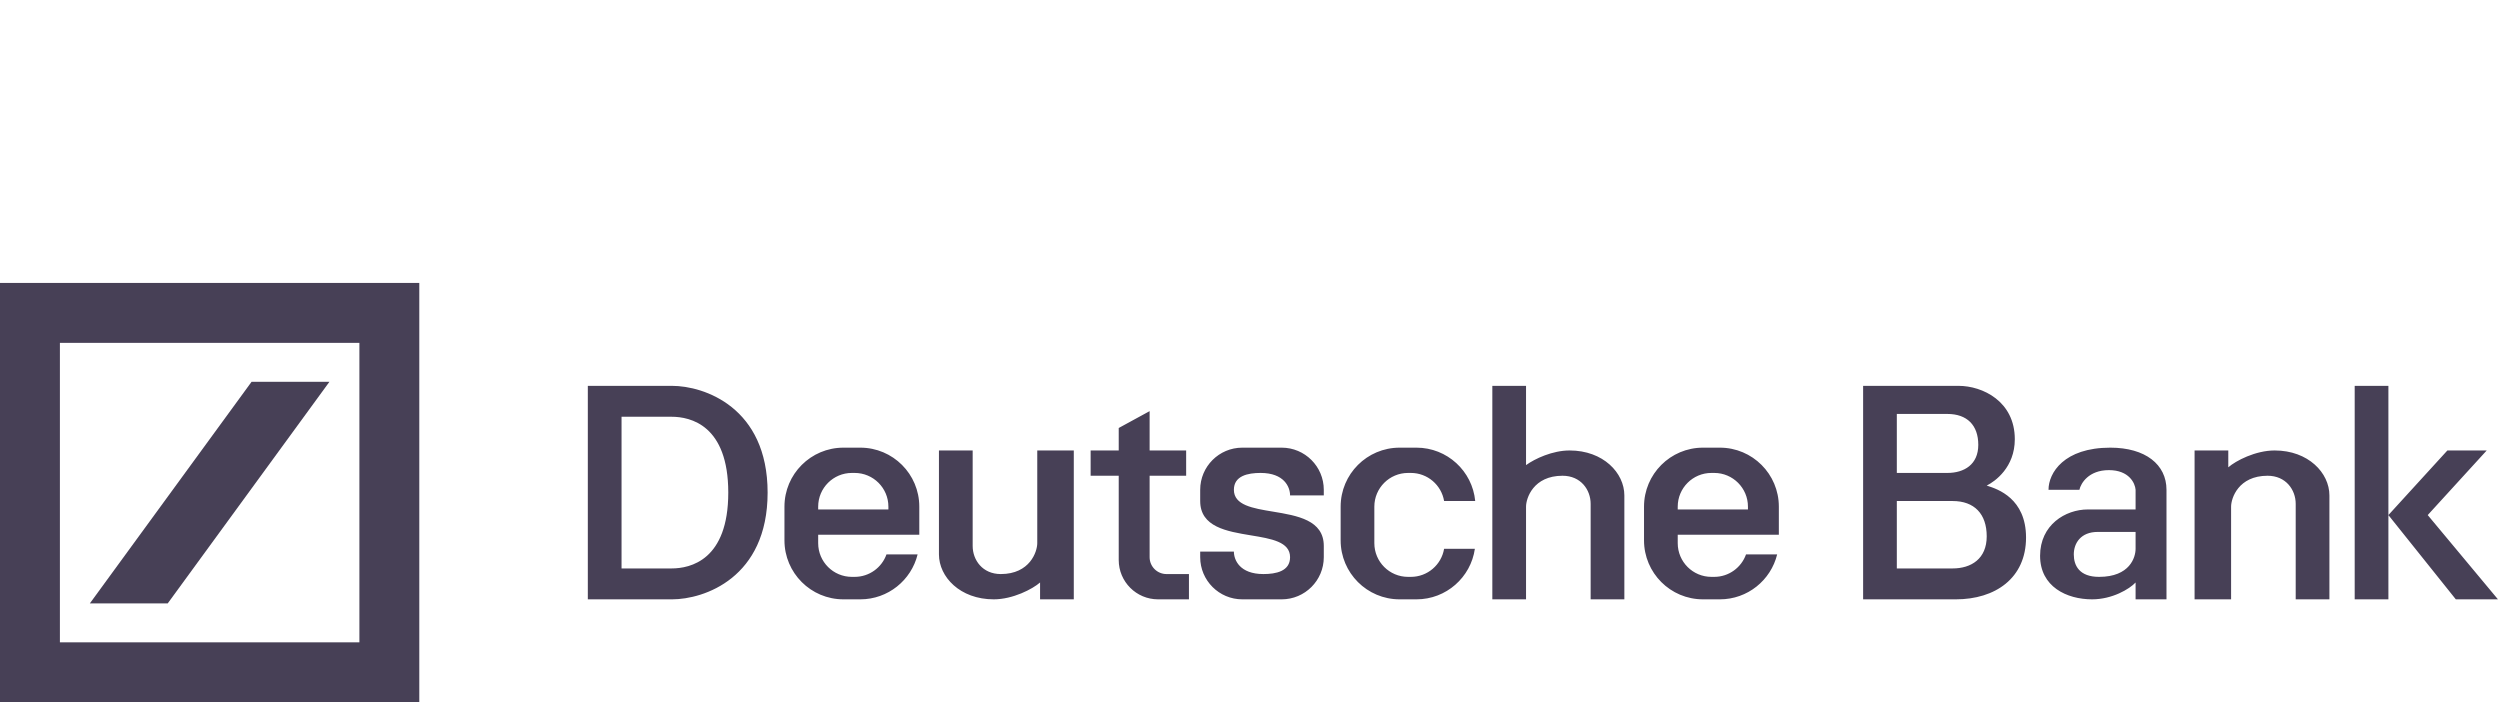 <svg xmlns="http://www.w3.org/2000/svg" width="178" height="50" viewBox="0 0 178 50" fill="none"><path fill-rule="evenodd" clip-rule="evenodd" d="M29.854 20.146H0V50H29.854V20.146ZM25.589 24.411H4.265V45.735H25.589V24.411ZM23.456 27.183H17.912L6.397 42.963H11.941L23.456 27.183Z" fill="#474056"></path><path fill-rule="evenodd" clip-rule="evenodd" d="M41.853 42.673V27.473H47.853C50.12 27.473 54.654 28.993 54.654 35.073C54.654 41.153 50.12 42.673 47.853 42.673H41.853ZM44.254 40.473V29.673H47.816C49.162 29.673 51.853 30.273 51.853 35.073C51.853 39.873 49.162 40.473 47.816 40.473H44.254ZM139.454 27.473H132.654V42.673H139.254C142.054 42.673 144.254 41.173 144.254 38.273C144.254 35.485 142.22 34.823 141.53 34.598L141.529 34.598L141.527 34.597C141.512 34.592 141.497 34.587 141.483 34.583L141.471 34.579L141.454 34.573C142.054 34.273 143.454 33.273 143.454 31.273C143.454 28.573 141.154 27.473 139.454 27.473ZM135.054 29.473V33.673H138.654C139.854 33.673 140.854 33.073 140.854 31.673C140.854 30.273 140.054 29.473 138.654 29.473H135.054ZM139.026 40.473H135.054V35.673H139.026C140.571 35.673 141.454 36.587 141.454 38.187C141.454 39.787 140.35 40.473 139.026 40.473ZM85.454 34.873C85.454 33.216 86.797 31.873 88.454 31.873H91.254C92.91 31.873 94.254 33.216 94.254 34.873V35.273H91.853C91.853 34.673 91.433 33.673 89.754 33.673C88.853 33.673 87.853 33.873 87.853 34.873C87.853 35.969 89.188 36.189 90.638 36.428C92.364 36.714 94.254 37.026 94.254 38.873V39.673C94.254 41.33 92.91 42.673 91.254 42.673H88.454C86.797 42.673 85.454 41.33 85.454 39.673V39.273H87.853C87.853 39.873 88.273 40.873 89.954 40.873C90.853 40.873 91.853 40.673 91.853 39.673C91.853 38.577 90.519 38.357 89.069 38.118C87.344 37.833 85.454 37.521 85.454 35.673V34.873ZM60.053 31.873C57.734 31.873 55.853 33.754 55.853 36.073V38.473C55.853 40.793 57.734 42.673 60.053 42.673H61.254C63.228 42.673 64.885 41.31 65.334 39.473H63.117C62.788 40.405 61.898 41.073 60.853 41.073H60.654C59.328 41.073 58.254 39.999 58.254 38.673V38.073H63.254H64.053H65.454V36.073C65.454 33.754 63.573 31.873 61.254 31.873H60.053ZM63.254 36.273H58.254V36.073C58.254 34.748 59.328 33.673 60.654 33.673H60.853C62.179 33.673 63.254 34.748 63.254 36.073V36.273ZM117.054 36.073C117.054 33.754 118.934 31.873 121.254 31.873H122.454C124.773 31.873 126.654 33.754 126.654 36.073V38.073H125.254H124.454H119.454V38.673C119.454 39.999 120.528 41.073 121.854 41.073H122.054C123.098 41.073 123.987 40.405 124.317 39.473H126.534C126.085 41.31 124.429 42.673 122.454 42.673H121.254C118.934 42.673 117.054 40.793 117.054 38.473V36.073ZM119.454 36.273H124.454V36.073C124.454 34.748 123.379 33.673 122.054 33.673H121.854C120.528 33.673 119.454 34.748 119.454 36.073V36.273ZM95.454 36.073C95.454 33.754 97.334 31.873 99.653 31.873H100.854C103.038 31.873 104.833 33.541 105.035 35.673H102.82C102.63 34.538 101.643 33.673 100.454 33.673H100.254C98.928 33.673 97.853 34.748 97.853 36.073V38.673C97.853 39.999 98.928 41.073 100.254 41.073H100.454C101.643 41.073 102.63 40.208 102.82 39.073H105.011C104.72 41.108 102.969 42.673 100.854 42.673H99.653C97.334 42.673 95.454 40.793 95.454 38.473V36.073ZM167.654 27.473H170.054V36.673V42.673H167.654V27.473ZM170.054 36.673L174.254 32.073H177.054L172.854 36.673L177.854 42.673H174.854L170.054 36.673ZM66.853 39.473V32.073H69.254V38.873C69.254 39.873 69.954 40.873 71.254 40.873C73.334 40.873 73.853 39.273 73.853 38.673V32.073H76.454V42.673H74.053V41.473C73.52 41.94 72.114 42.673 70.754 42.673C68.353 42.673 66.853 41.073 66.853 39.473ZM165.854 42.673V35.273C165.854 33.673 164.354 32.073 161.954 32.073C160.594 32.073 159.187 32.806 158.654 33.273V32.073H156.254V42.673H158.854V36.073C158.854 35.473 159.374 33.873 161.454 33.873C162.754 33.873 163.454 34.873 163.454 35.873V42.673H165.854ZM115.654 35.273V42.673H113.254V35.873C113.254 34.873 112.554 33.873 111.254 33.873C109.174 33.873 108.654 35.473 108.654 36.073V42.673H106.254V27.473L108.654 27.473V33.115C109.287 32.658 110.539 32.073 111.754 32.073C114.154 32.073 115.654 33.673 115.654 35.273ZM77.653 32.073H79.653V30.473L81.853 29.273V32.073H84.454V33.873H81.853V39.673C81.853 40.336 82.391 40.873 83.053 40.873H84.653V42.673H82.454C80.907 42.673 79.653 41.419 79.653 39.873V33.873H77.653V32.073ZM154.254 42.673V34.873C154.254 33.073 152.754 31.873 150.254 31.873C146.954 31.873 145.854 33.673 145.854 34.873H148.054C148.154 34.407 148.714 33.473 150.154 33.473C151.594 33.473 152.02 34.407 152.054 34.873V36.273H148.654C147.054 36.273 145.254 37.373 145.254 39.573C145.254 41.773 147.154 42.673 148.954 42.673C150.394 42.673 151.62 41.94 152.054 41.473V42.673H154.254ZM152.054 37.873V39.073C152.054 39.673 151.654 41.073 149.454 41.073C148.054 41.073 147.654 40.273 147.654 39.473C147.654 38.673 148.154 37.873 149.354 37.873H152.054Z" fill="#474056"></path></svg>